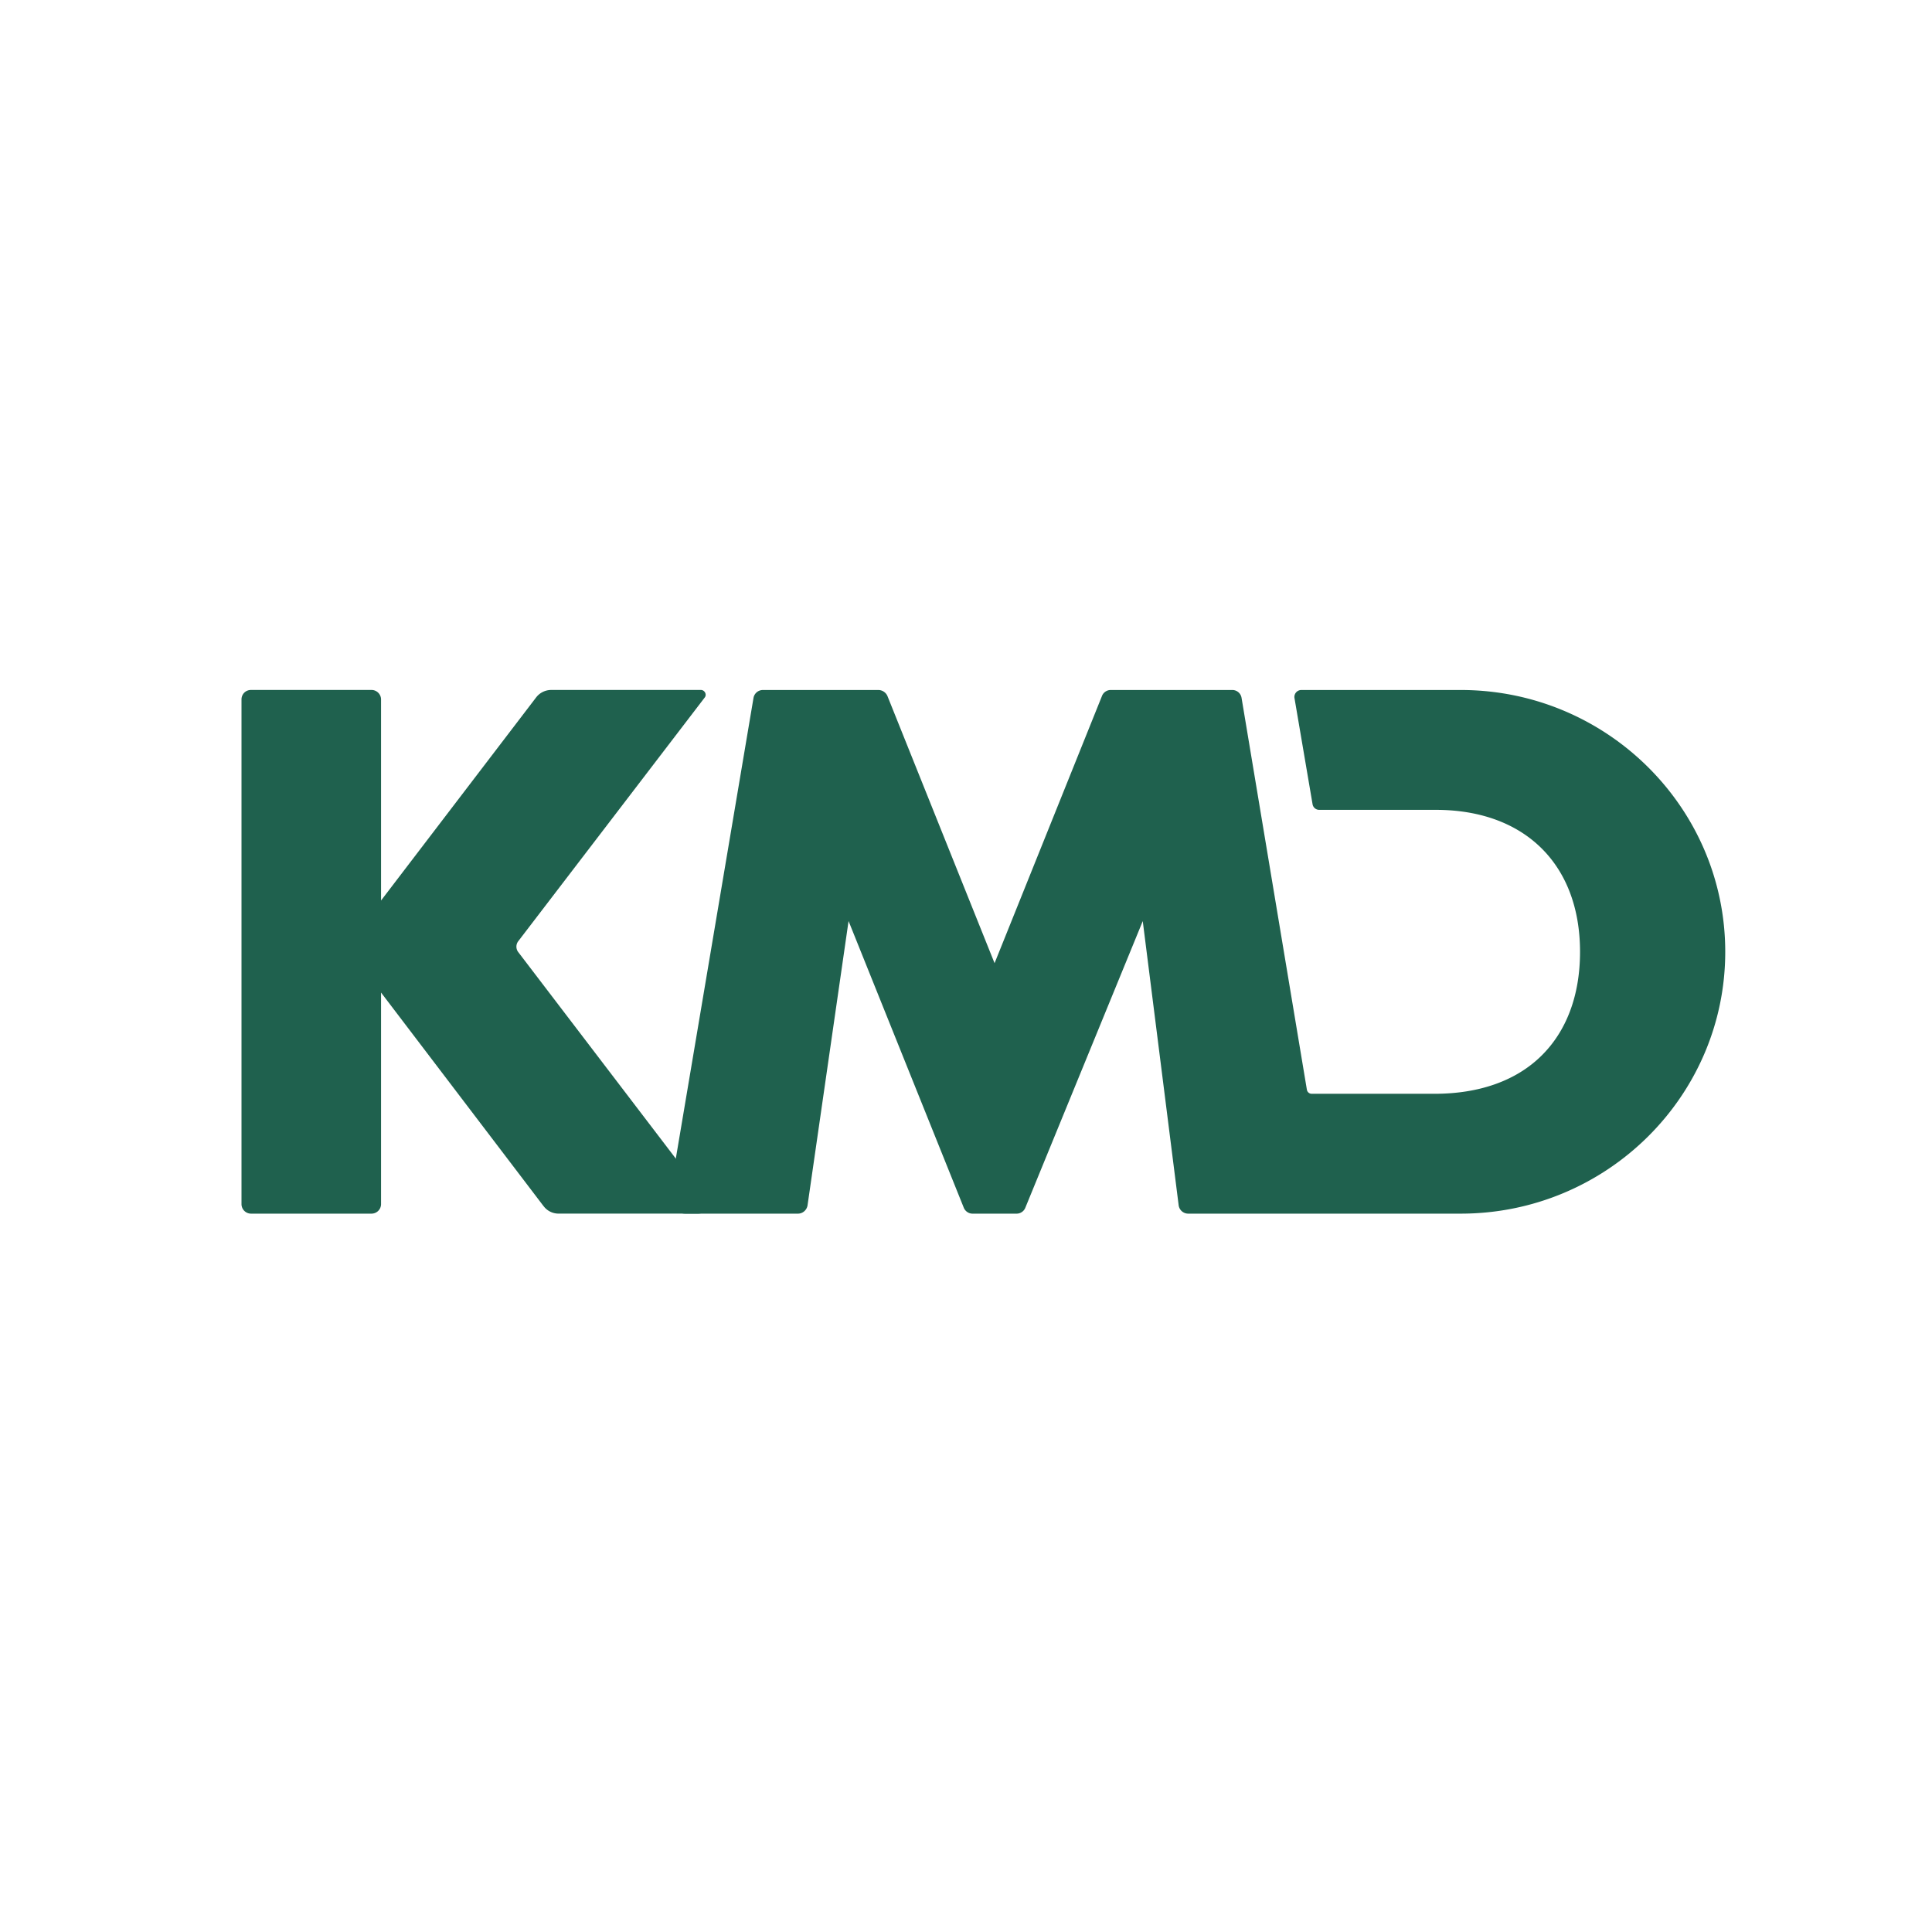 <svg xmlns="http://www.w3.org/2000/svg" width="56" height="56" fill="none"><g fill="#1F614E" clip-path="url(#a)"><path d="m15.755 34.96-4.71-6.19v6.134a.277.277 0 0 1-.274.274H7.274A.277.277 0 0 1 7 34.905V20.273c0-.149.117-.274.274-.274h3.497c.149 0 .274.125.274.274v5.829l4.499-5.892a.552.552 0 0 1 .438-.211h4.334c.11 0 .18.133.11.22l-5.399 7.056a.26.26 0 0 0 0 .329l5.414 7.096c.133.157.102.274.079.329-.024.054-.102.148-.298.148h-4.029a.537.537 0 0 1-.438-.219Z"/><path d="m33.123 26.697 1.041 8.239a.279.279 0 0 0 .274.242h7.902c4.225 0 7.667-3.403 7.667-7.589S46.565 20 42.34 20h-4.624a.202.202 0 0 0-.196.227l.525 3.082a.195.195 0 0 0 .195.165h3.38c2.574 0 4.178 1.58 4.178 4.115 0 1.26-.391 2.3-1.127 3.02-.735.72-1.799 1.095-3.09 1.095h-3.56a.142.142 0 0 1-.14-.117l-1.894-11.36a.271.271 0 0 0-.274-.227h-3.52c-.11 0-.212.07-.251.172l-3.114 7.746-3.106-7.746a.291.291 0 0 0-.258-.172h-3.349a.277.277 0 0 0-.274.227l-2.433 14.427a.509.509 0 0 0 .118.368.446.446 0 0 0 .344.156h3.262c.133 0 .25-.101.274-.234l1.19-8.247 3.34 8.31c.04.1.141.171.25.171h1.284c.11 0 .21-.07.25-.172l3.404-8.309Z"/></g><defs><clipPath id="a"><path fill="#fff" d="M7 20h43v15.178H7z"/></clipPath></defs></svg>